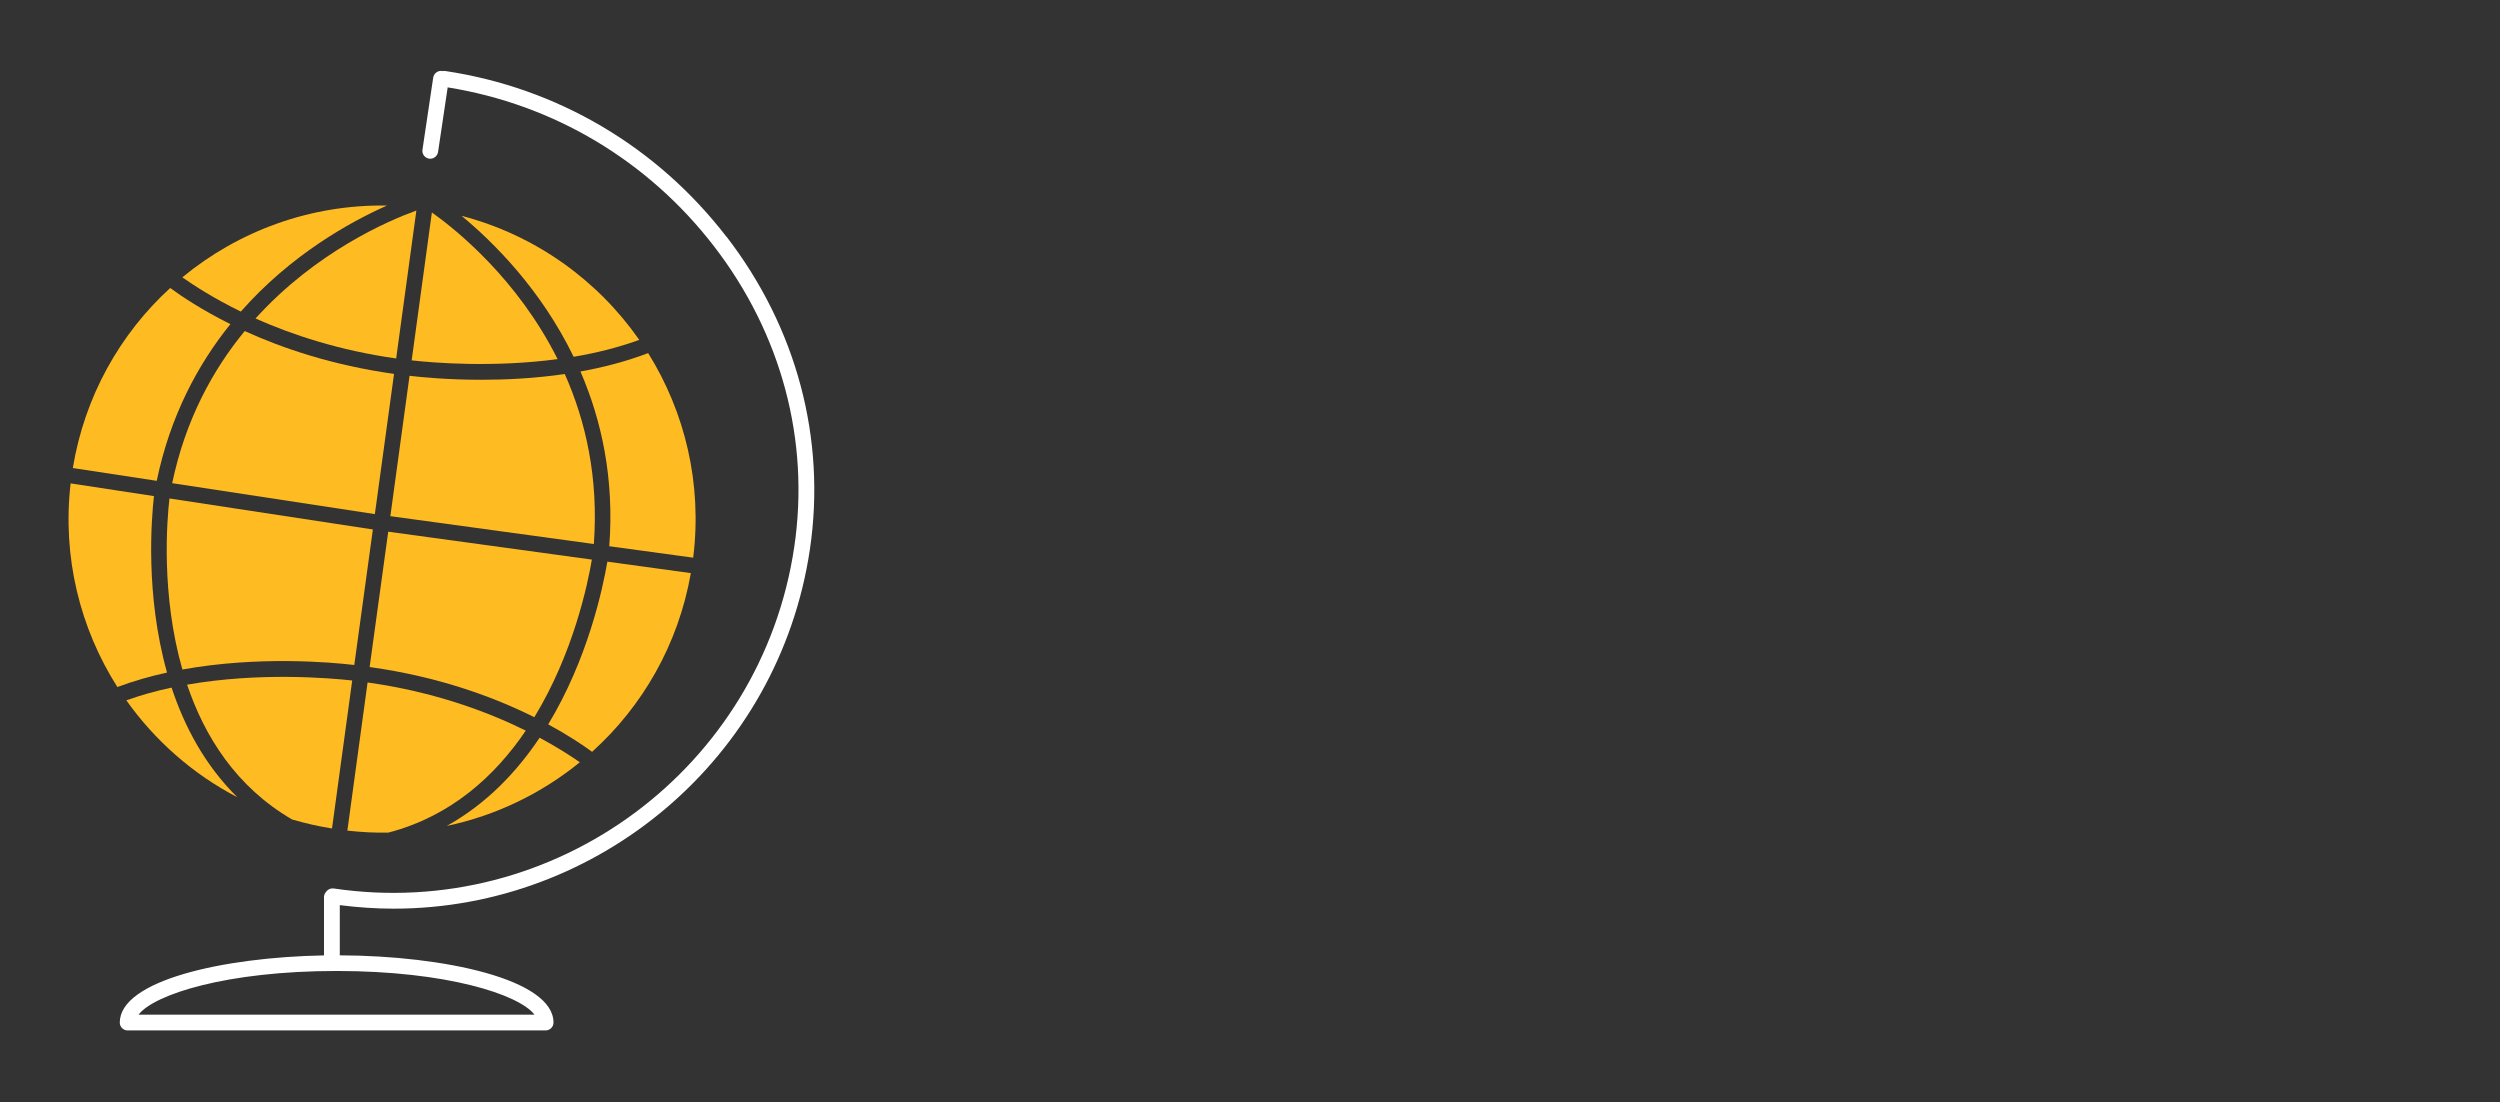 <?xml version="1.0" encoding="UTF-8"?> <svg xmlns="http://www.w3.org/2000/svg" id="Globe_white" viewBox="0 0 340.2 150"><rect x="0" y="0" width="340.2" height="150" fill="#333333" stroke="none"/><defs><style>.cls-1{fill:#fff;}.cls-1,.cls-2{stroke-width:0px;}.cls-2{fill:#fb2;}</style></defs><path class="cls-2" d="m34.77,43.34c4.94,2.2,11.38,4.35,19.14,5.44l2.75-20.13c-3.77,1.36-13.66,5.59-21.89,14.69Z"></path><path class="cls-2" d="m23.43,65.75l27.58,4.21,2.61-19.08c-8.35-1.17-15.17-3.48-20.32-5.83-4.36,5.3-8.07,12.09-9.87,20.71Z"></path><path class="cls-2" d="m24.81,91.11c10.27-1.86,20.16-1,23.4-.62l2.53-18.44-27.68-4.22c-.34,2.94-1.17,13.04,1.76,23.28Z"></path><path class="cls-2" d="m75.88,48.87c-5.48-10.95-13.86-17.65-17.11-19.96l-2.75,20.13c2.84.32,11.01,1.01,19.86-.17Z"></path><path class="cls-2" d="m71.54,99.42c-5.19-2.57-12.45-5.28-21.52-6.55l-2.75,20.16c1.87.21,3.74.31,5.58.27,8.53-2.23,14.52-7.71,18.7-13.88Z"></path><path class="cls-2" d="m78.99,50.56c2.86,6.6,4.62,14.53,3.92,23.77l11.42,1.56c1.25-10.09-1.12-19.81-6.13-27.84-2.99,1.13-6.11,1.95-9.2,2.5Z"></path><path class="cls-2" d="m73.43,100.39c-3.13,4.68-7.24,9-12.63,12,6.7-1.41,12.89-4.42,18.1-8.66-1.25-.88-3.08-2.05-5.47-3.34Z"></path><path class="cls-2" d="m47.92,92.6c-3.13-.34-12.66-1.15-22.46.57,2.38,7.04,6.67,13.91,14.28,18.34,1.76.52,3.57.93,5.44,1.23l2.75-20.14Z"></path><path class="cls-2" d="m82.65,76.43c-.6,3.52-2.62,13.17-8.05,22.14,2.7,1.47,4.69,2.79,5.97,3.74,6.85-6.18,11.74-14.6,13.44-24.32l-11.37-1.56Z"></path><path class="cls-2" d="m22.73,91.52c-2.98-10.62-2.12-20.97-1.78-24.01l-11.34-1.73c-1.16,10.06,1.3,19.74,6.36,27.71,2.2-.82,4.48-1.47,6.76-1.97Z"></path><path class="cls-2" d="m21.33,65.43c1.83-8.83,5.59-15.83,10.02-21.32-3.87-1.93-6.62-3.77-8.19-4.92-6.82,6.24-11.64,14.73-13.25,24.5l11.42,1.74Z"></path><path class="cls-2" d="m52.83,72.35l-2.53,18.42c9.54,1.33,17.06,4.15,22.41,6.83,5.28-8.65,7.26-18.06,7.83-21.45l-27.72-3.8Z"></path><path class="cls-2" d="m23.35,93.57c-2.09.44-4.16,1.02-6.16,1.73,3.89,5.47,9.03,10.03,15.11,13.19-4.39-4.32-7.19-9.59-8.95-14.92Z"></path><path class="cls-2" d="m76.84,50.9c-4.05.59-7.96.78-11.34.78-4.51,0-8.07-.34-9.77-.54l-2.61,19.1,27.69,3.79c.66-9.02-1.11-16.74-3.96-23.14Z"></path><path class="cls-2" d="m32.77,42.4c6.81-7.73,14.82-12.17,19.89-14.43-10.42-.17-20.21,3.47-27.85,9.77,1.62,1.13,4.29,2.87,7.96,4.66Z"></path><path class="cls-2" d="m78.06,48.55c3.01-.5,6.04-1.25,8.93-2.3-5.66-8.11-14.11-14.25-24.18-16.88,4.26,3.52,10.77,9.94,15.25,19.18Z"></path><path class="cls-1" d="m98.85,32.21c-9.46-12.28-23.05-20.28-38.28-22.55-.12-.02-.24,0-.35.02-.02,0-.03-.02-.05-.02-.58-.09-1.12.31-1.22.9l-1.46,9.81c-.09.59.32,1.13.9,1.22.05.01.11.01.16.01.52,0,.97-.39,1.06-.91l1.31-8.8c14.41,2.31,27.26,9.96,36.24,21.62,9.19,11.92,13.07,26.47,10.92,40.94-4.47,30.09-32.58,50.92-62.69,46.45-.39-.05-.75.12-.98.41-.01.01-.01.02-.02.02-.03.04-.06.09-.09.13-.13.17-.21.37-.21.61v7.94c-13.77.25-27.79,3.42-27.79,9.14,0,.59.48,1.07,1.07,1.07h56.88c.59,0,1.07-.48,1.07-1.07,0-5.89-14.9-9.1-29.08-9.15v-6.83c2.46.31,4.9.48,7.32.48,27.9,0,52.42-20.46,56.65-48.88,2.23-15.06-1.8-30.17-11.34-42.56Zm-26.11,105.87H18.85c2.11-2.76,11.98-5.95,26.95-5.95s24.83,3.19,26.94,5.95Z"></path></svg> 